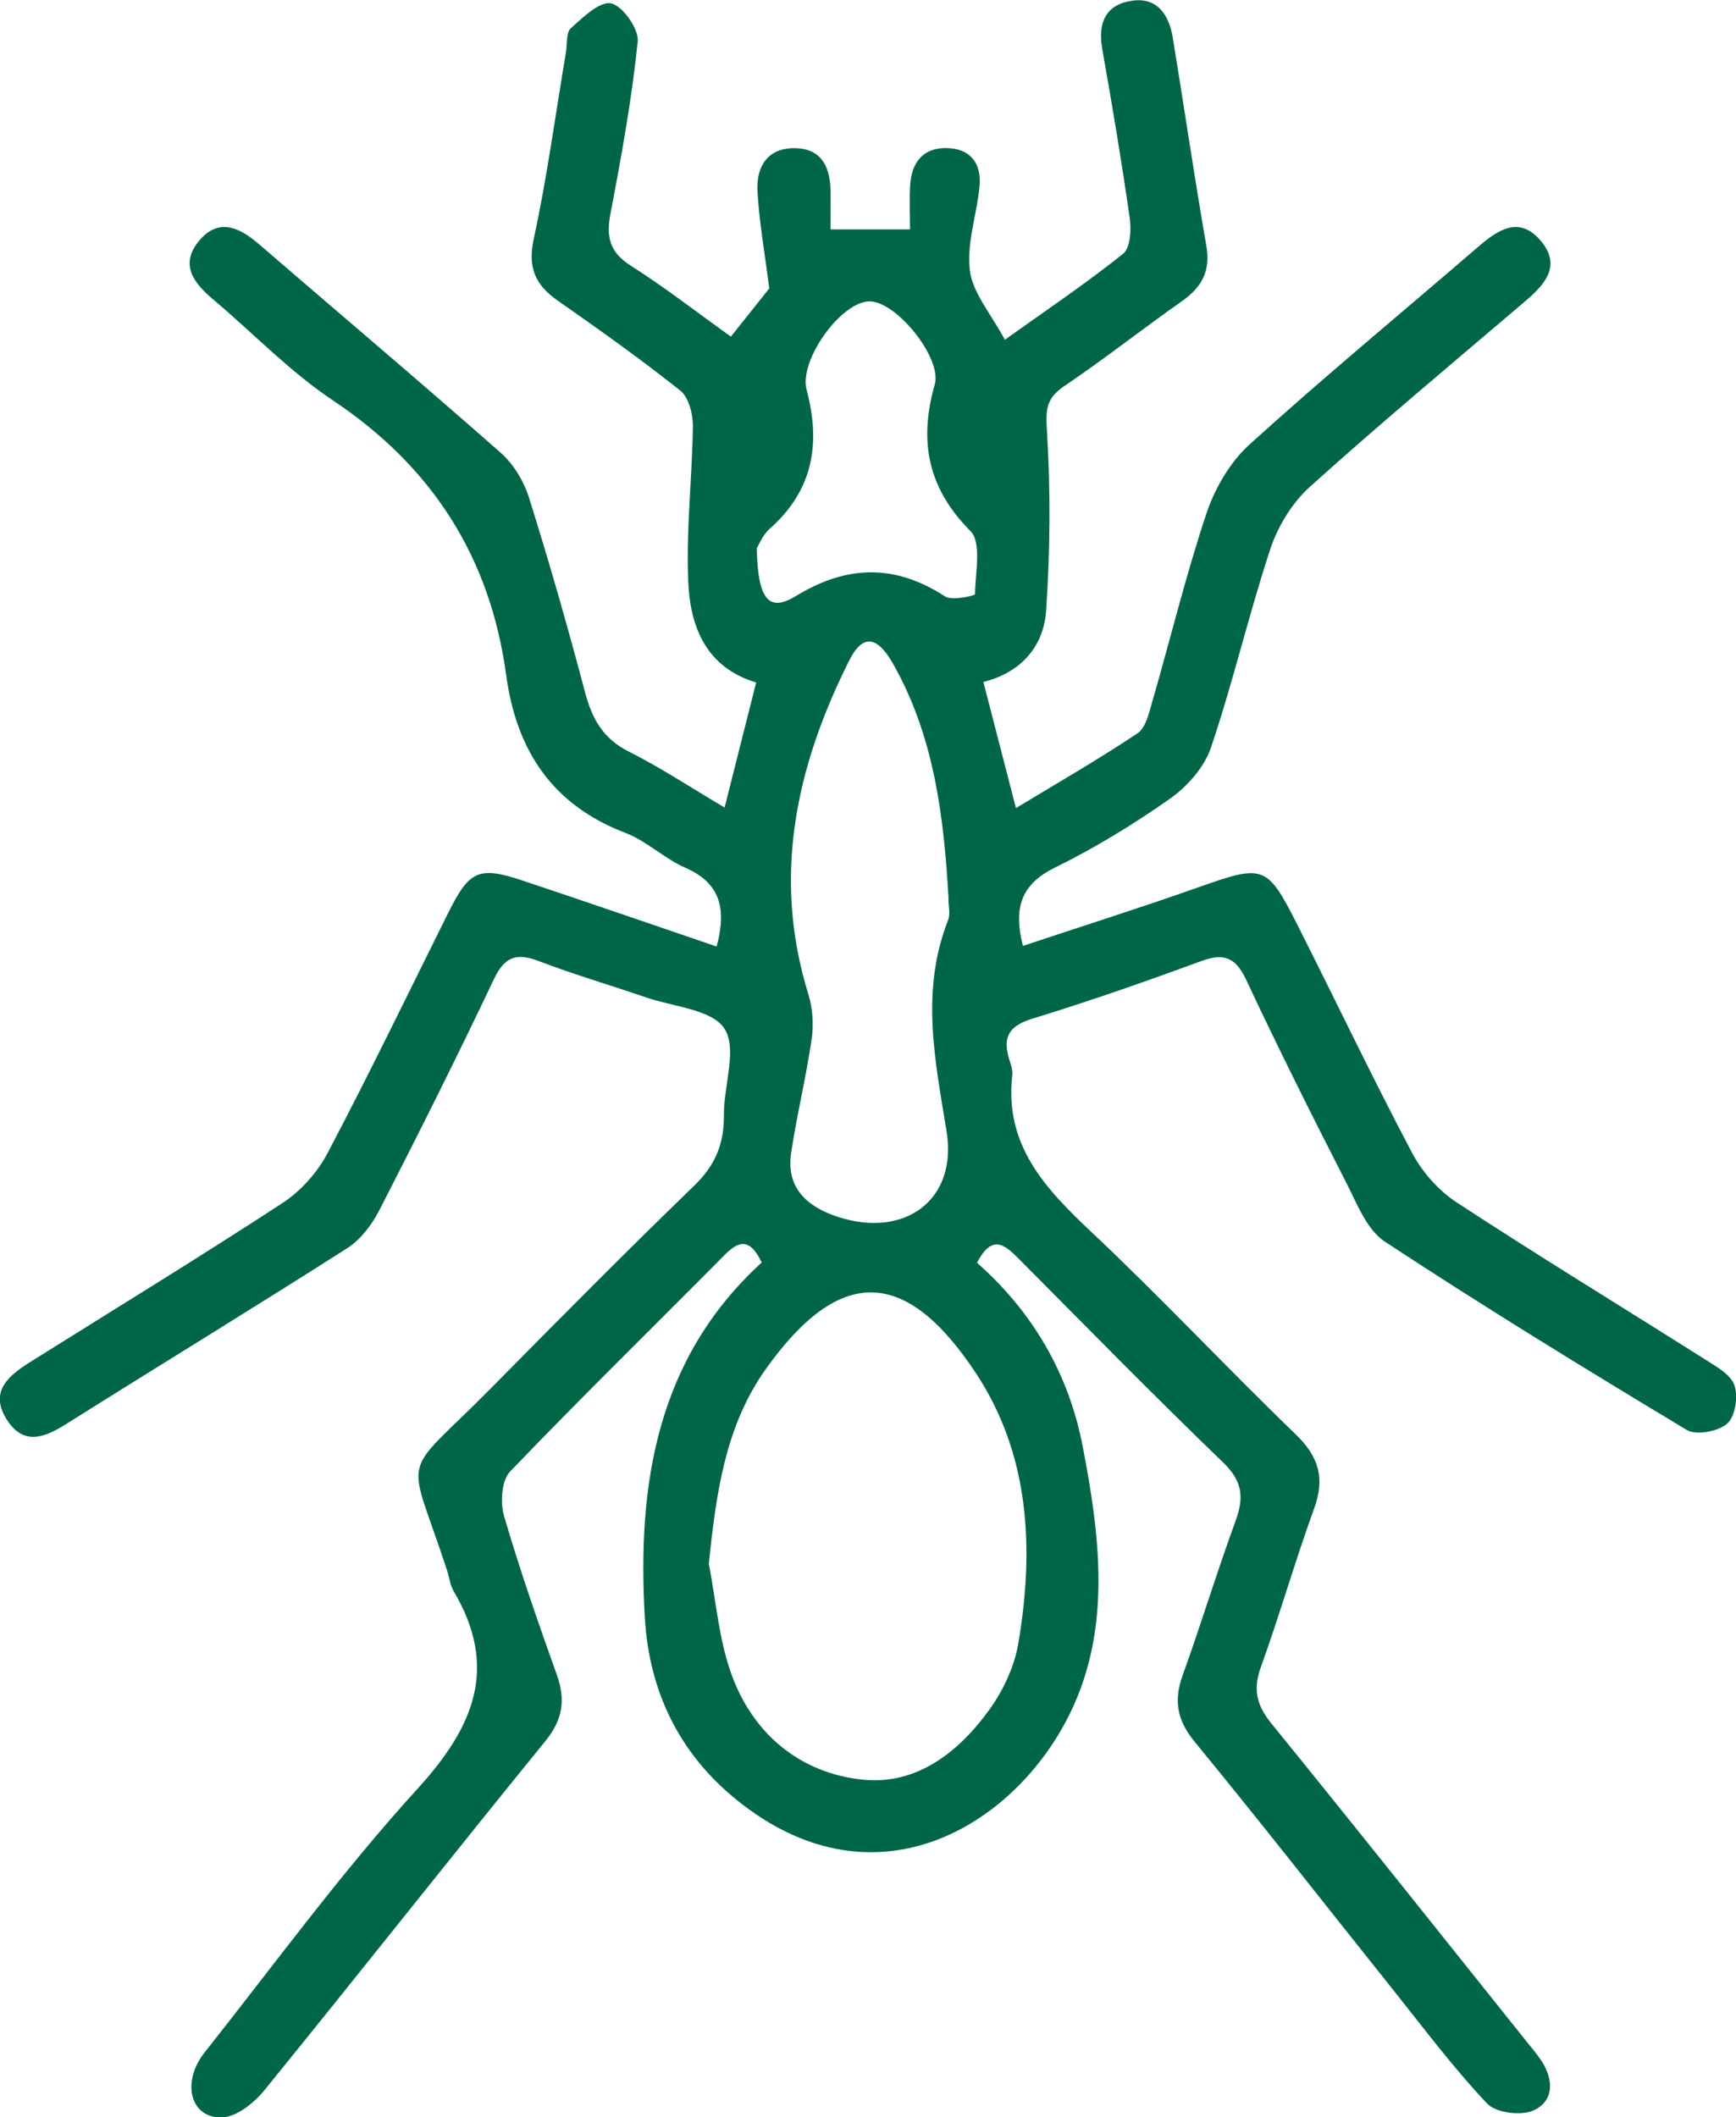 <?xml version="1.0" encoding="UTF-8"?>
<svg id="Layer_2" data-name="Layer 2" xmlns="http://www.w3.org/2000/svg" viewBox="0 0 122.09 148.87">
  <defs>
    <style>
      .cls-1 {
        fill: #006648;
        stroke-width: 0px;
      }
    </style>
  </defs>
  <g id="Layer_1-2" data-name="Layer 1">
    <path class="cls-1" d="m50.41,66.52c.71-2.7.21-4.45-2.22-5.51-1.47-.64-2.7-1.87-4.19-2.44-5.16-1.97-7.68-5.8-8.4-11.09-1.12-8.29-5.19-14.66-12.19-19.33-3.03-2.02-5.6-4.72-8.4-7.08-1.36-1.15-2.4-2.44-1.03-4.11,1.36-1.66,2.83-1,4.21.19,5.68,4.9,11.41,9.74,17.04,14.7.89.79,1.61,1.99,1.97,3.13,1.43,4.55,2.74,9.14,3.96,13.75.49,1.84,1.27,3.21,3.05,4.11,2.25,1.13,4.36,2.53,6.75,3.94.79-3.12,1.48-5.88,2.22-8.79-3.59-1.09-4.65-3.99-4.78-7.14-.15-3.62.28-7.26.33-10.9,0-.84-.29-2.01-.88-2.48-2.8-2.23-5.72-4.3-8.65-6.35-1.57-1.11-2.1-2.32-1.66-4.34.94-4.32,1.52-8.72,2.26-13.09.1-.59,0-1.4.35-1.71.85-.76,2.03-1.91,2.83-1.74.81.17,1.96,1.8,1.87,2.68-.42,4.06-1.15,8.1-1.92,12.12-.31,1.63-.05,2.7,1.43,3.64,2.36,1.5,4.58,3.22,7.04,4.99,1.09-1.36,2.08-2.61,2.7-3.39-.33-2.6-.71-4.71-.83-6.85-.09-1.73.73-3.06,2.68-3.01,1.83.04,2.43,1.33,2.46,2.97.02.91,0,1.83,0,2.74h5.59c0-.99-.05-2.05.01-3.11.1-1.57.88-2.63,2.54-2.61,1.69.02,2.49,1.07,2.34,2.69-.19,1.99-.92,4.01-.68,5.93.2,1.57,1.47,3.01,2.46,4.86,3.03-2.16,5.76-4,8.32-6.05.51-.41.58-1.7.46-2.53-.57-3.97-1.23-7.92-1.93-11.86-.33-1.85.25-3.14,2.1-3.4,1.79-.26,2.6,1.02,2.86,2.6.8,4.87,1.51,9.76,2.36,14.63.31,1.77-.31,2.91-1.72,3.9-2.79,1.96-5.47,4.08-8.29,5.98-1.27.86-1.29,1.66-1.2,3.14.26,4.2.23,8.45-.06,12.65-.17,2.53-1.8,4.35-4.41,5,.75,2.92,1.47,5.68,2.29,8.87,2.99-1.81,5.83-3.44,8.55-5.26.59-.4.82-1.46,1.05-2.27,1.28-4.42,2.36-8.9,3.82-13.25.59-1.75,1.66-3.57,3.01-4.79,5.24-4.75,10.7-9.26,16.06-13.88,1.39-1.2,2.89-2.23,4.41-.45,1.51,1.77.28,3.1-1.12,4.29-5.06,4.31-10.17,8.57-15.11,13.02-1.24,1.12-2.25,2.77-2.78,4.37-1.52,4.61-2.62,9.36-4.17,13.95-.46,1.38-1.65,2.73-2.86,3.59-2.57,1.81-5.29,3.47-8.11,4.86-2.36,1.16-2.95,2.79-2.26,5.51,4.11-1.37,8.2-2.66,12.25-4.09,4.7-1.66,4.9-1.65,7.08,2.66,2.69,5.32,5.25,10.71,8.04,15.98.71,1.35,1.86,2.65,3.13,3.48,5.77,3.78,11.67,7.37,17.5,11.06.78.49,1.79,1.06,2.04,1.81.27.79.06,2.19-.51,2.69-.63.55-2.17.84-2.83.45-7.16-4.3-14.28-8.67-21.25-13.25-1.28-.84-1.97-2.71-2.74-4.2-2.4-4.7-4.77-9.43-7.01-14.21-.74-1.58-1.57-1.9-3.17-1.31-3.92,1.44-7.86,2.82-11.85,4.04-1.56.48-2.12,1.2-1.68,2.74.12.41.3.85.25,1.25-.56,4.91,2.32,7.96,5.57,11.02,4.9,4.61,9.51,9.54,14.35,14.21,1.64,1.58,2.09,3.09,1.31,5.23-1.34,3.68-2.41,7.45-3.74,11.13-.56,1.55-.33,2.66.7,3.94,6.02,7.41,11.96,14.88,17.92,22.33.37.47.77.92,1.1,1.42.88,1.34.9,2.84-.55,3.5-.87.4-2.65.17-3.26-.48-2.39-2.53-4.49-5.34-6.67-8.07-4.63-5.79-9.19-11.64-13.9-17.37-1.24-1.51-1.49-2.89-.84-4.69,1.3-3.61,2.41-7.28,3.73-10.88.59-1.63.46-2.77-.88-4.06-4.85-4.68-9.57-9.49-14.32-14.27-.99-.99-1.9-1.9-3,.22,3.9,3.43,6.46,7.8,7.44,12.94,1.3,6.76,2.13,13.64-1.54,19.94-4.21,7.24-13.52,12.36-22.76,4.92-4.09-3.29-6.2-7.68-6.5-12.85-.55-9.4.85-18.24,8.22-24.97-.72-1.5-1.44-1.71-2.56-.58-5.04,5.09-10.17,10.1-15.13,15.27-.61.63-.71,2.19-.43,3.14,1.1,3.76,2.39,7.47,3.71,11.16.64,1.78.41,3.17-.83,4.69-6.62,8.13-13.11,16.37-19.72,24.5-.73.9-1.96,1.9-3,1.93-2.23.07-2.88-2.48-1.21-4.58,4.92-6.21,9.61-12.65,14.94-18.5,3.98-4.36,5.76-8.52,2.56-13.93-.25-.43-.3-.97-.46-1.45-2.82-8.63-3.4-6.25,3.07-12.79,4.73-4.79,9.47-9.58,14.31-14.26,1.48-1.43,2.11-2.95,2.09-4.95-.02-2.08.96-4.66.04-6.09-.87-1.36-3.61-1.54-5.55-2.21-2.5-.86-5.04-1.6-7.5-2.54-1.57-.6-2.41-.33-3.17,1.28-2.59,5.46-5.3,10.87-8.06,16.25-.52,1.01-1.32,2.06-2.26,2.66-6.54,4.17-13.16,8.21-19.73,12.34-1.53.96-2.99,1.57-4.18-.26-1.3-2.01.11-3.13,1.65-4.1,5.92-3.71,11.88-7.35,17.73-11.17,1.27-.83,2.43-2.13,3.14-3.47,2.94-5.58,5.68-11.25,8.49-16.9,1.52-3.05,2.15-3.34,5.41-2.24,4.43,1.48,8.84,3,13.47,4.58Zm-.56,43.44c.52,2.65.71,5.42,1.65,7.92,1.54,4.11,4.82,6.79,9.14,7.25,3.83.41,6.8-1.94,8.97-4.96.96-1.34,1.74-3.01,2.01-4.63,1.12-6.63.81-13.24-2.98-18.98-4.9-7.42-9.55-7.64-14.78-.3-2.87,4.03-3.5,8.79-4.01,13.7Zm16.86-46.79c-.33-5.73-1-11.39-3.91-16.51-1.12-1.97-2.14-2.09-3.08-.21-3.74,7.45-5.43,15.2-2.87,23.46.31.99.38,2.14.23,3.17-.39,2.67-1.04,5.31-1.44,7.98-.38,2.5,1.17,3.81,3.28,4.5,4.72,1.54,8.44-1.2,7.65-6.02-.82-5.01-1.84-9.9.11-14.85.17-.44.02-1.01.02-1.53Zm-13.49-24.63c.08,3.63.84,4.53,2.75,3.37,3.61-2.2,6.97-2.26,10.5.03.49.32,2.1-.07,2.1-.15.02-1.52.49-3.65-.33-4.46-3.03-3.05-3.62-6.36-2.5-10.3.53-1.88-2.76-5.91-4.63-5.84-2,.07-4.94,4.17-4.38,6.23,1.01,3.77.45,7.07-2.6,9.76-.51.45-.78,1.17-.91,1.37Z"/>
  </g>
</svg>